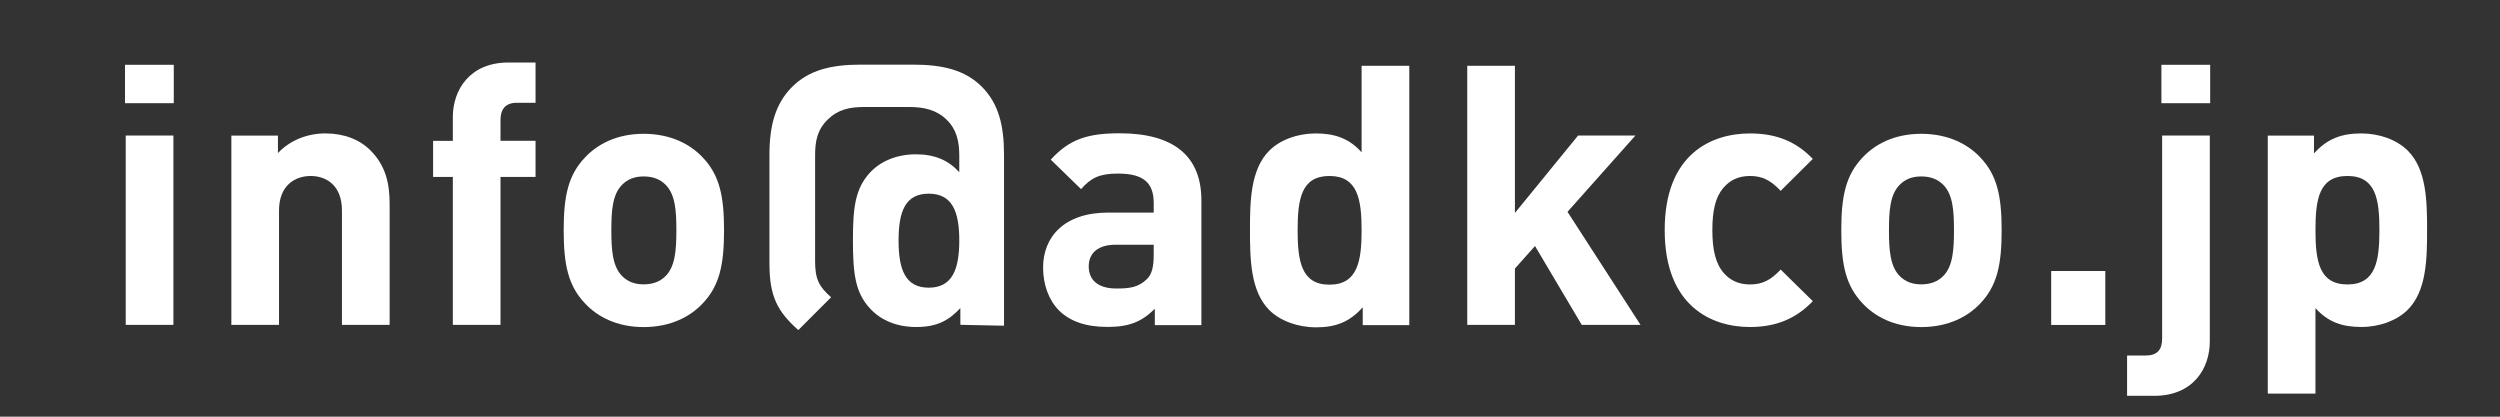 <?xml version="1.0" encoding="utf-8"?>
<!-- Generator: Adobe Illustrator 15.1.0, SVG Export Plug-In . SVG Version: 6.00 Build 0)  -->
<!DOCTYPE svg PUBLIC "-//W3C//DTD SVG 1.1//EN" "http://www.w3.org/Graphics/SVG/1.1/DTD/svg11.dtd">
<svg version="1.1" id="レイヤー_2" xmlns="http://www.w3.org/2000/svg" xmlns:xlink="http://www.w3.org/1999/xlink" x="0px"
	 y="0px" width="240px" height="40px" viewBox="0 0 240 40" enable-background="new 0 0 240 40" xml:space="preserve">
<rect x="0" y="0" width="240" height="40" fill="#333333" stroke="none"/>
<path fill="#FFFFFF" d="M16.646,31.188V13.011H12.07v18.176H16.646L16.646,31.188z M16.682,9.906V6.221H12v3.685H16.682
	L16.682,9.906z"/>
<path fill="#FFFFFF" d="M37.405,31.188V19.578c0-1.987-0.387-3.697-1.866-5.164c-1.021-1.012-2.499-1.606-4.317-1.606
	c-1.676,0-3.352,0.628-4.541,1.885v-1.676H22.21v18.17h4.576V20.206c0-2.475,1.606-3.312,3.039-3.312
	c1.432,0,3.003,0.837,3.003,3.312v10.981H37.405L37.405,31.188z"/>
<path fill="#FFFFFF" d="M51.413,16.987V13.52h-3.365v-2.002c0-1.054,0.491-1.651,1.577-1.651h1.788V6h-2.594
	c-3.728,0-5.347,2.636-5.347,5.237v2.284h-1.894v3.467h1.894v14.202h4.576V16.987H51.413L51.413,16.987z"/>
<path fill="#FFFFFF" d="M69.508,22.102c0-3.257-0.422-5.303-2.077-7.018c-1.126-1.189-2.982-2.239-5.637-2.239
	c-2.655,0-4.477,1.049-5.603,2.239c-1.655,1.714-2.077,3.76-2.077,7.018c0,3.291,0.422,5.336,2.077,7.055
	c1.126,1.191,2.947,2.242,5.603,2.242c2.656,0,4.511-1.051,5.637-2.242C69.085,27.438,69.508,25.393,69.508,22.102L69.508,22.102z
	 M64.932,22.102c0,1.871-0.104,3.465-1.035,4.399c-0.517,0.521-1.207,0.797-2.104,0.797c-0.896,0-1.552-0.276-2.069-0.797
	c-0.931-0.937-1.035-2.528-1.035-4.399c0-1.872,0.104-3.431,1.035-4.367c0.517-0.52,1.172-0.797,2.069-0.797
	s1.586,0.277,2.104,0.797C64.828,18.67,64.932,20.229,64.932,22.102L64.932,22.102z"/>
<path fill="#FFFFFF" d="M96.386,31.268V14.849c0-2.802-0.52-4.894-2.113-6.506c-1.628-1.647-3.842-2.138-6.597-2.138h-5.059
	c-2.831,0-4.963,0.526-6.576,2.138c-1.613,1.612-2.173,3.738-2.173,6.506v10.465c0,3.151,0.771,4.588,2.77,6.373l3.149-3.15
	c-1.152-1.016-1.537-1.717-1.537-3.467V14.954c0-1.438,0.209-2.497,1.222-3.487c0.978-0.957,2.095-1.195,3.496-1.195h4.355
	c1.413,0,2.614,0.307,3.532,1.195c0.954,0.922,1.236,2.049,1.236,3.487v1.574c-1.06-1.155-2.366-1.714-4.168-1.714
	c-1.835,0-3.413,0.665-4.43,1.784c-1.402,1.539-1.612,3.36-1.612,6.476c0,3.15,0.21,5.008,1.647,6.548
	c1.052,1.144,2.594,1.772,4.43,1.772c1.942,0,3.108-0.596,4.236-1.818v1.607L96.386,31.268L96.386,31.268z M92.091,23.086
	c0,2.775-0.671,4.531-2.932,4.531c-2.261,0-2.896-1.756-2.896-4.531c0-2.773,0.636-4.494,2.896-4.494
	C91.419,18.592,92.091,20.312,92.091,23.086L92.091,23.086z"/>
<path fill="#FFFFFF" d="M115.333,31.209V19.228c0-4.253-2.675-6.432-7.837-6.432c-3.083,0-4.835,0.562-6.624,2.531l2.91,2.827
	c0.949-1.075,1.764-1.491,3.537-1.491c2.446,0,3.438,0.867,3.438,2.843v0.901h-4.359c-4.263,0-6.261,2.357-6.261,5.277
	c0,1.625,0.526,3.092,1.508,4.101c1.087,1.077,2.594,1.599,4.682,1.599c2.127,0,3.296-0.521,4.537-1.738v1.564H115.333
	L115.333,31.209z M110.756,24.482c0,1.131-0.177,1.873-0.673,2.332c-0.815,0.776-1.63,0.883-2.907,0.883
	c-1.808,0-2.658-0.848-2.658-2.119c0-1.309,0.922-2.086,2.587-2.086h3.651V24.482L110.756,24.482z"/>
<path fill="#FFFFFF" d="M135.291,31.212V6.315h-4.577v8.309c-1.18-1.327-2.567-1.815-4.405-1.815c-1.771,0-3.426,0.628-4.445,1.641
	c-1.831,1.815-1.866,4.922-1.866,7.644c0,2.723,0.035,5.865,1.866,7.684c1.021,1.017,2.709,1.646,4.479,1.646
	c1.908,0,3.227-0.524,4.479-1.924v1.714L135.291,31.212L135.291,31.212z M130.714,22.094c0,2.967-0.382,5.235-3.088,5.235
	s-3.054-2.269-3.054-5.235c0-2.966,0.348-5.2,3.054-5.2S130.714,19.128,130.714,22.094L130.714,22.094z"/>
<path fill="#FFFFFF" d="M157.492,31.188l-7.012-10.851l6.521-7.327h-5.504l-6.065,7.432V6.315h-4.576v24.873h4.576v-5.406
	l1.928-2.164l4.488,7.57H157.492L157.492,31.188z"/>
<path fill="#FFFFFF" d="M174.029,28.912l-3.086-3.034c-0.946,1.011-1.752,1.429-2.944,1.429c-1.087,0-1.929-0.385-2.595-1.186
	c-0.701-0.869-1.018-2.123-1.018-4.039c0-1.915,0.315-3.133,1.018-4.004c0.666-0.801,1.508-1.184,2.595-1.184
	c1.192,0,1.998,0.418,2.944,1.428l3.086-3.068c-1.613-1.676-3.506-2.444-6.03-2.444c-3.646,0-8.188,1.92-8.188,9.273
	c0,7.354,4.541,9.31,8.188,9.31C170.523,31.391,172.416,30.588,174.029,28.912L174.029,28.912z"/>
<path fill="#FFFFFF" d="M192.158,22.102c0-3.257-0.422-5.303-2.076-7.018c-1.127-1.189-2.982-2.239-5.639-2.239
	c-2.655,0-4.477,1.049-5.603,2.239c-1.653,1.714-2.077,3.76-2.077,7.018c0,3.291,0.424,5.336,2.077,7.055
	c1.126,1.191,2.947,2.242,5.603,2.242c2.656,0,4.512-1.051,5.639-2.242C191.736,27.438,192.158,25.393,192.158,22.102
	L192.158,22.102z M187.582,22.102c0,1.871-0.104,3.465-1.035,4.399c-0.518,0.521-1.206,0.797-2.104,0.797
	c-0.896,0-1.551-0.276-2.068-0.797c-0.932-0.937-1.034-2.528-1.034-4.399c0-1.872,0.103-3.431,1.034-4.367
	c0.518-0.52,1.172-0.797,2.068-0.797s1.586,0.277,2.104,0.797C187.479,18.67,187.582,20.229,187.582,22.102L187.582,22.102z"/>
<path fill="#FFFFFF" d="M202.109,31.195v-5.178h-5.196v5.178H202.109L202.109,31.195z"/>
<path fill="#FFFFFF" d="M212.141,32.773V13.011h-4.576v19.484c0,1.081-0.455,1.638-1.611,1.638H204.2V38h2.594
	C210.557,38,212.141,35.363,212.141,32.773L212.141,32.773z M212.176,9.906V6.221h-4.682v3.685H212.176L212.176,9.906z"/>
<path fill="#FFFFFF" d="M233,22.082c0-2.715-0.035-5.816-1.865-7.632c-1.021-1.013-2.676-1.641-4.455-1.641
	c-1.92,0-3.281,0.524-4.537,1.92v-1.711h-4.436v24.767h4.576v-8.21c1.186,1.327,2.547,1.815,4.396,1.815
	c1.778,0,3.434-0.629,4.454-1.642C232.965,27.934,233,24.799,233,22.082L233,22.082z M228.424,22.082
	c0,2.961-0.349,5.225-3.07,5.225c-2.723,0-3.069-2.264-3.069-5.225c0-2.959,0.348-5.188,3.069-5.188S228.424,19.123,228.424,22.082
	L228.424,22.082z"/>
</svg>
